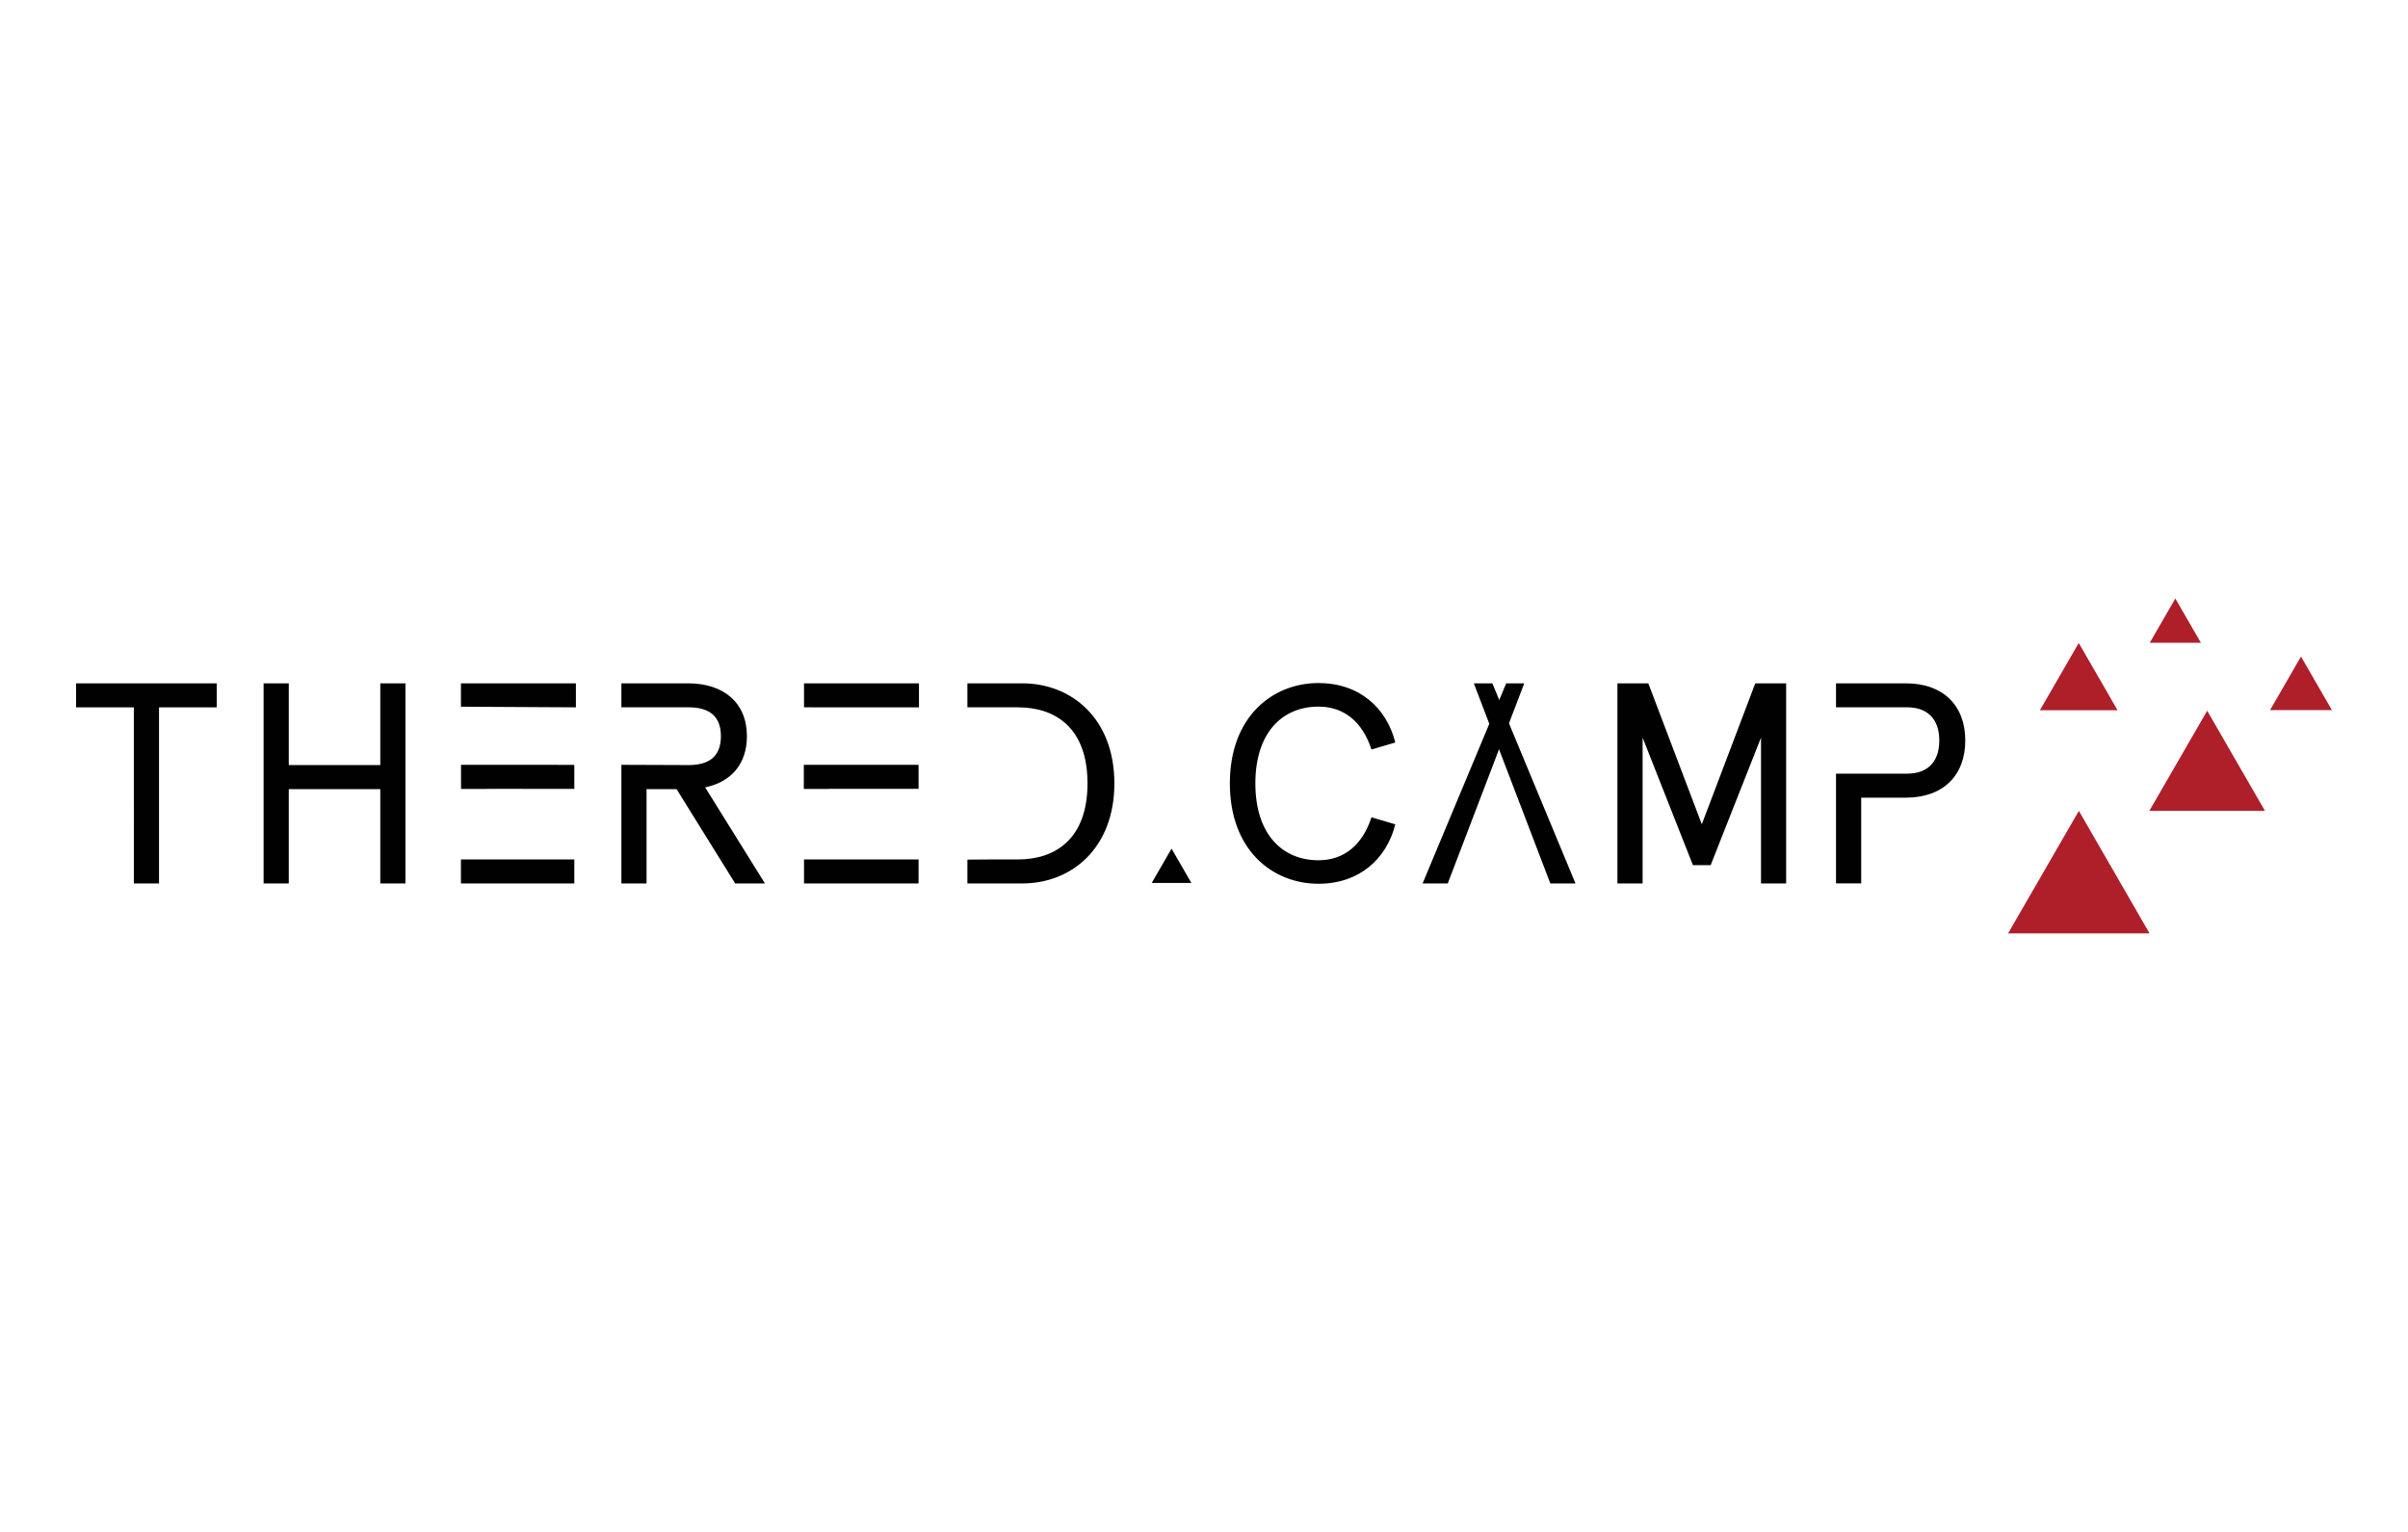 <svg xmlns="http://www.w3.org/2000/svg" viewBox="0 0 220 140">
  <path fill="#AE1F2A" d="M186.37 64.908l3.549-6.146 3.547 6.146h-7.096zm21.025-.01L210.223 60l2.827 4.898h-5.655zm-10.989-6.154l2.337-4.047 2.337 4.047h-4.674zm-.038 15.359l5.286-9.149 5.279 9.149h-10.565zm-12.907 11.199l6.469-11.199 6.459 11.199h-12.928z"/>
  <path fill="#010101" d="M6.95 62.449h12.853v2.193h-5.276v16.095h-2.298V64.643H6.95v-2.194zm30.091 0v18.288h-2.297v-8.621h-8.361v8.621h-2.3V62.449h2.3v7.47h8.361v-7.47h2.297zm90.438 12.884c-.793 3.152-3.279 5.432-7.02 5.432-4.177 0-8.096-3.047-8.096-9.172 0-6.123 3.919-9.171 8.096-9.171 3.739 0 6.227 2.279 7.02 5.433l-2.178.641c-.82-2.513-2.486-3.919-4.842-3.919-3.307 0-5.766 2.381-5.766 7.019 0 4.637 2.459 7.021 5.766 7.021 2.355 0 4.021-1.41 4.842-3.924l2.178.64zm23.115-12.884l4.887 12.88 4.885-12.88h2.82v18.288h-2.297V67.412l-4.599 11.651h-1.621l-4.597-11.651v13.325h-2.301V62.449h2.823zm-97.978 2.194V62.45H42.113v2.135l10.503.058zm-7.12 7.448l6.975.004V69.9l-4.398-.004h-5.952v2.203h2.3l1.075-.008zm1.494 6.453h-4.877v2.193h10.358v-2.193H46.99zm26.467-16.095h10.502v2.193H73.457v-2.193zm2.281 9.642h8.185v-2.195H73.439v2.203h2.299v-.008zm2.594 6.453h-4.875v2.193h10.466v-2.193h-5.591zm-13.906-6.586c2.379-.496 3.814-2.142 3.814-4.675 0-3.084-2.142-4.834-5.382-4.834h-6.086v2.192h6.139c1.906 0 2.952.812 2.952 2.642 0 1.826-1.046 2.636-2.952 2.636l-6.139-.023v10.842h2.299v-8.621h2.742l5.356 8.621h2.718l-5.461-8.78zm28.973-9.509h-5.016v2.193h4.624c3.37 0 6.349 1.829 6.349 6.95s-2.979 6.951-6.349 6.951h-2.324l-2.3.016v2.178h5.016c4.493 0 8.413-3.215 8.413-9.145s-3.919-9.143-8.413-9.143zm80.719 0h-6.376v2.193h6.505c1.881 0 2.93 1.098 2.93 3.031s-1.049 3.03-2.93 3.03h-6.505v10.031h2.301v-7.836h4.075c3.421 0 5.434-2.037 5.434-5.226 0-3.184-2.013-5.223-5.434-5.223zM105.226 80.69l1.809-3.135 1.811 3.135h-3.62zm27.044.047h-2.299l7.639-18.288h1.648l-6.988 18.288z"/>
  <path fill="#010101" d="M141.641 80.737h2.299l-7.596-18.288h-1.693l6.99 18.288z"/>
</svg>